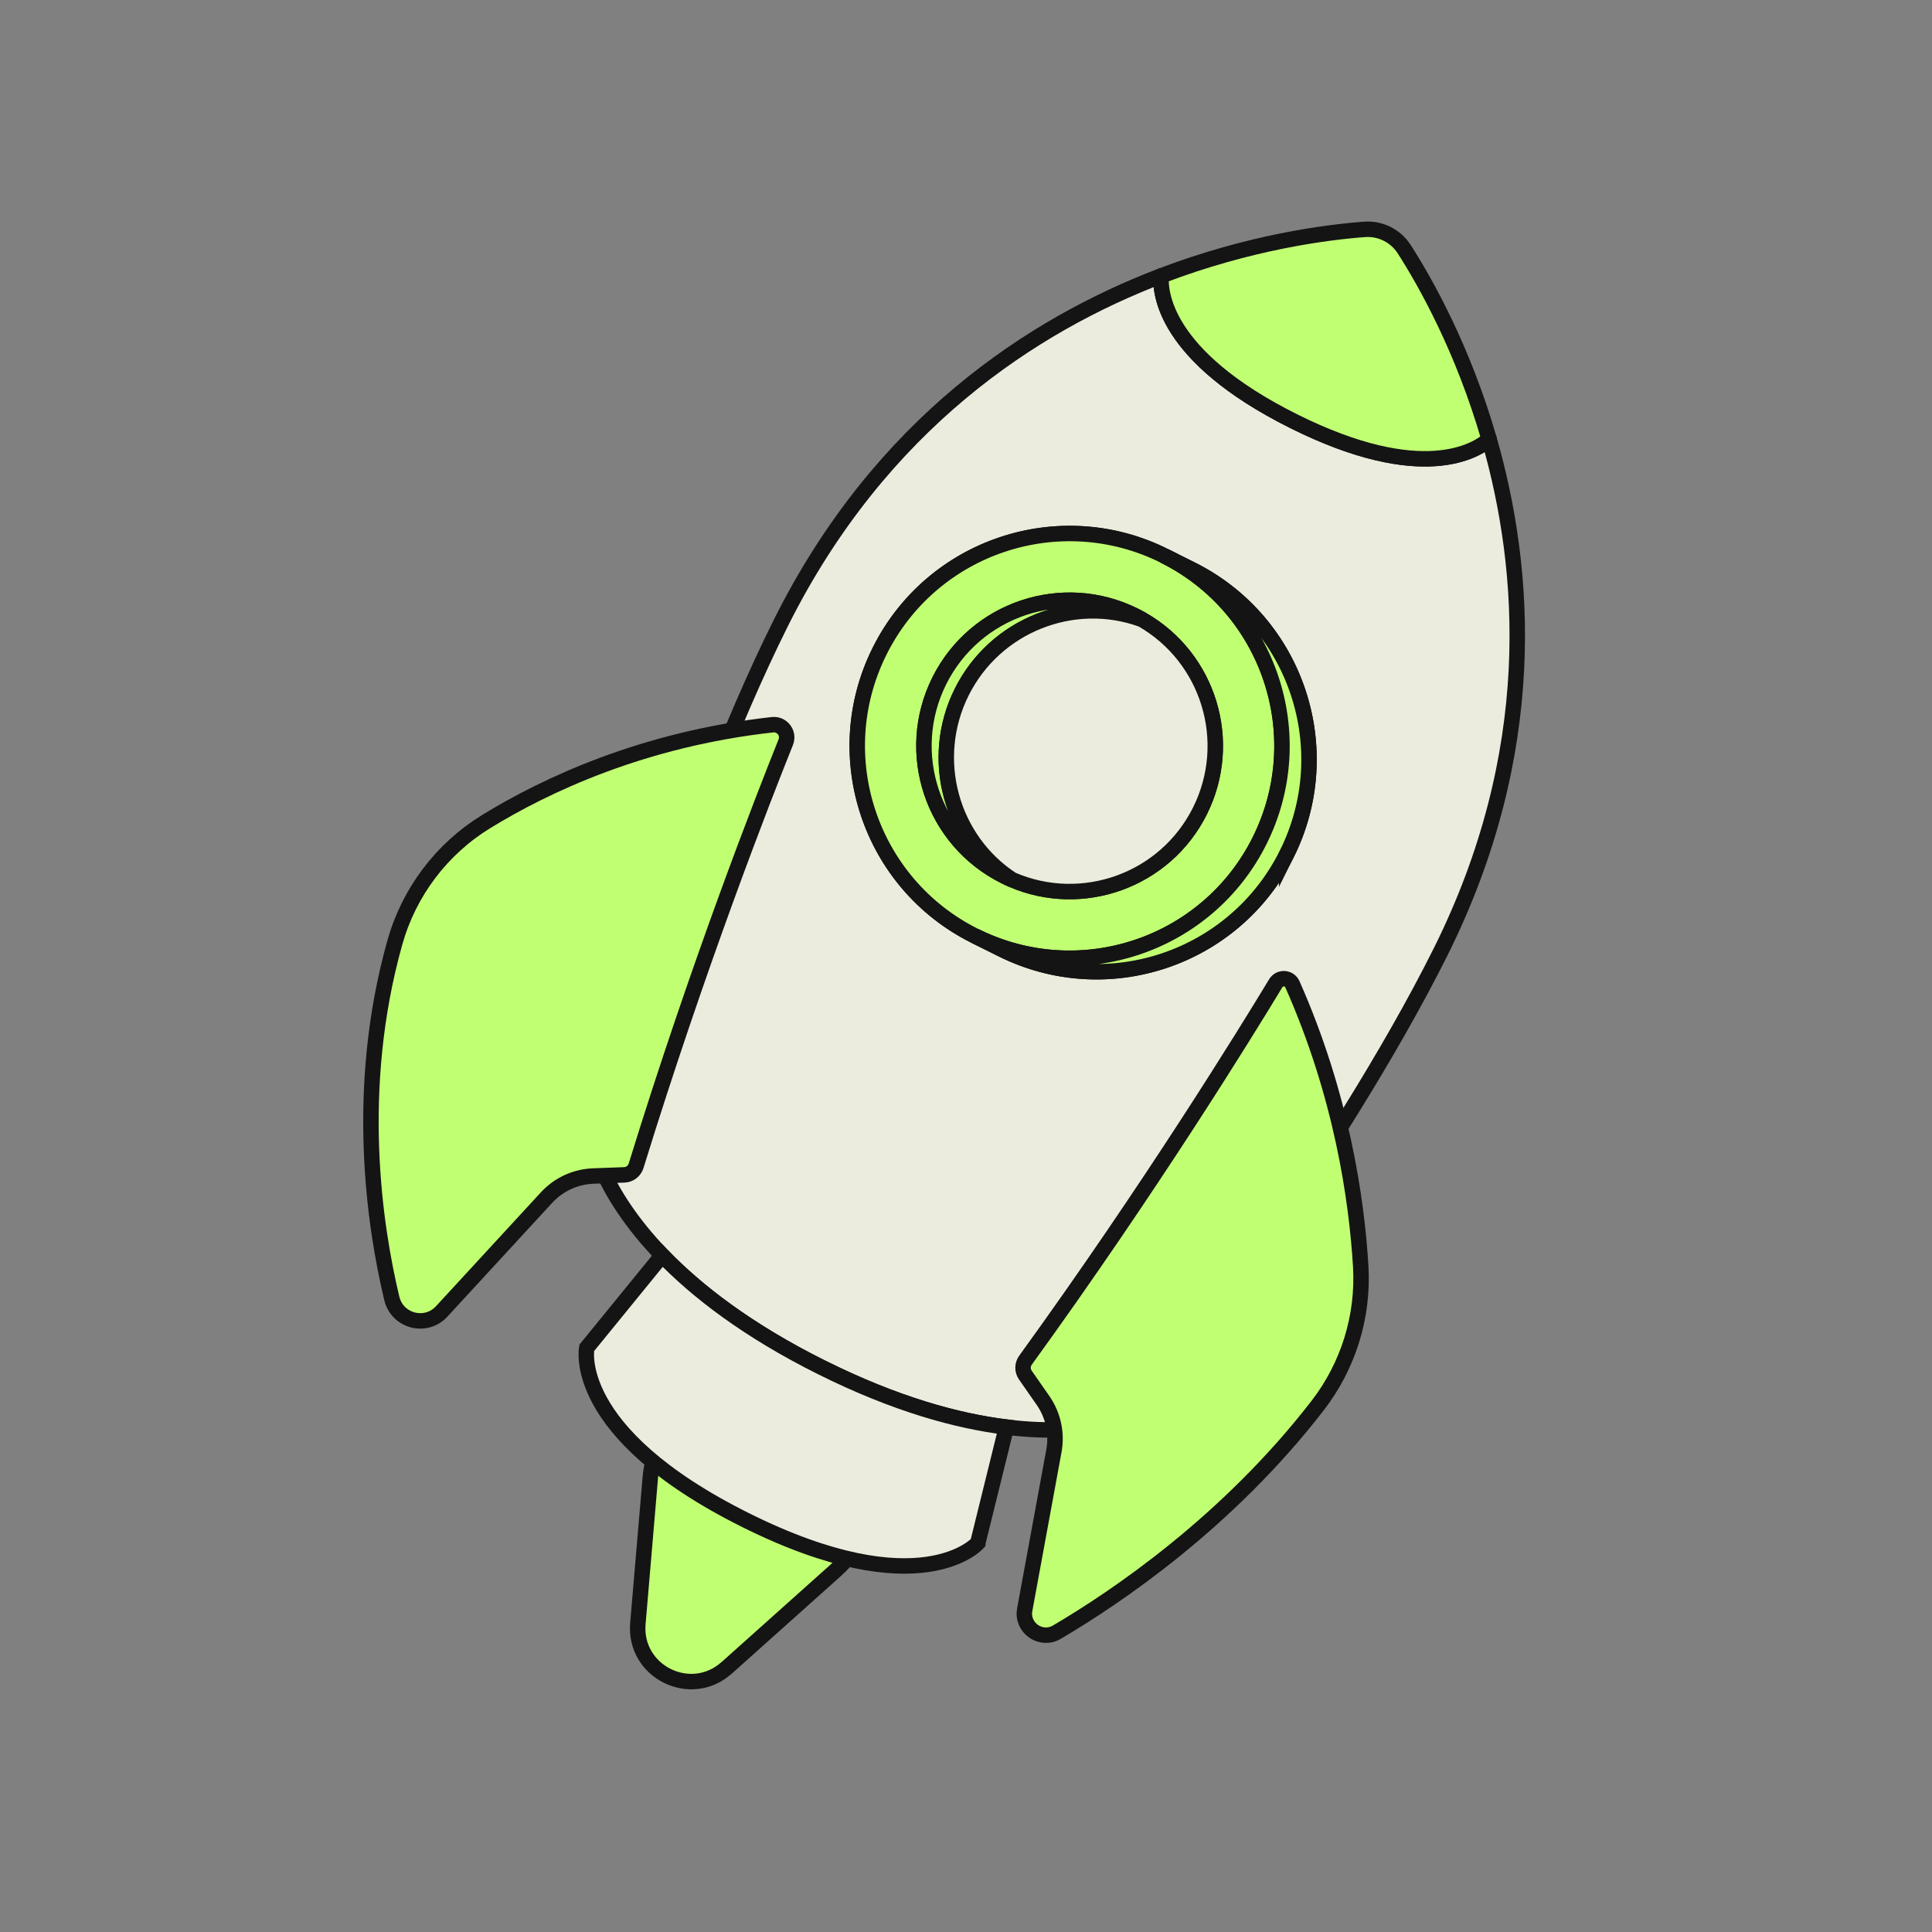 <svg width="750" height="750" viewBox="0 0 750 750" fill="none" xmlns="http://www.w3.org/2000/svg">
<rect x="0" y="0" width="750" height="750" fill="#808080" stroke="none"/>
<path d="M394.223 342.34C393.779 342.057 393.325 341.785 392.891 341.492" stroke="#141414" stroke-width="6" stroke-miterlimit="10"/>
<path d="M443.307 240.473C443.438 240.513 443.559 240.553 443.68 240.604C444.054 240.745 444.427 240.886 444.81 241.028" stroke="#141414" stroke-width="6" stroke-miterlimit="10"/>
<path d="M282.071 647.48L324.381 609.632C347.16 589.254 342.205 552.334 314.863 538.678C287.521 525.033 255.032 543.26 252.438 573.711L247.624 630.272C246.039 648.943 268.092 659.965 282.071 647.46V647.48Z" fill="#C1FF72" stroke="#141414" stroke-width="6" stroke-linejoin="round"/>
<path d="M578.097 170.558C573.313 174.757 552.299 188.513 502.168 163.483C451.501 138.19 450.27 113.059 450.775 107.094C401.208 126.028 341.822 164.331 303.135 241.814C263.268 321.669 229.699 441.755 229.699 441.755C229.699 441.755 232.566 461.921 257.051 487.314C270.313 501.061 289.904 516.342 318.81 530.764C347.726 545.197 371.707 551.677 390.671 554.008C425.674 558.318 443.518 548.488 443.518 548.488C443.518 548.488 519.326 449.486 559.183 369.631C597.889 292.087 592.772 221.558 578.087 170.558H578.097ZM388.905 368.531L378.408 363.293C337.673 342.955 321.141 293.46 341.468 252.735C361.805 212 411.301 195.467 452.036 215.795L462.533 221.033C503.258 241.36 519.8 290.866 499.473 331.601C479.146 372.326 429.64 388.858 388.915 368.531H388.905Z" fill="#ECECDE" stroke="#141414" stroke-width="6" stroke-linejoin="round"/>
<path d="M578.097 170.558C573.313 174.757 552.3 188.513 502.168 163.483C451.502 138.19 450.271 113.059 450.775 107.094C485.242 93.943 514.966 90.148 529.692 89.048C535.869 88.583 541.783 91.541 545.124 96.749C553.087 109.163 567.904 135.162 578.097 170.558Z" fill="#C1FF72" stroke="#141414" stroke-width="6" stroke-linejoin="round"/>
<path d="M379.57 599.013C379.57 599.013 357.537 624.104 289.248 590.01C220.97 555.926 227.782 523.235 227.782 523.235L257.062 487.305C270.324 501.051 289.914 516.332 318.82 530.755C347.737 545.188 371.717 551.667 390.682 553.999L379.57 599.003V599.013Z" fill="#ECECDE" stroke="#141414" stroke-width="6" stroke-miterlimit="10"/>
<path d="M257.545 486.719L257.061 487.314" stroke="#141414" stroke-width="6" stroke-miterlimit="10"/>
<path d="M390.682 554.01L390.863 553.273" stroke="#141414" stroke-width="6" stroke-miterlimit="10"/>
<path d="M452.047 215.805C411.312 195.468 361.816 212 341.479 252.745C321.152 293.47 337.684 342.966 378.419 363.303C419.144 383.631 468.64 367.098 488.967 326.373C509.304 285.638 492.772 236.143 452.037 215.815L452.047 215.805ZM392.882 341.493C391.903 341.069 390.934 340.625 389.965 340.14C362.028 326.192 350.684 292.239 364.632 264.302C378.58 236.365 412.533 225.02 440.47 238.969C441.429 239.443 442.368 239.948 443.296 240.483C469.164 255.249 479.278 287.829 465.814 314.817C452.35 341.795 420.234 353.291 392.882 341.503V341.493Z" fill="#C1FF72" stroke="#141414" stroke-width="6" stroke-miterlimit="10"/>
<path d="M499.473 331.613C479.145 372.337 429.64 388.87 388.915 368.543L378.418 363.304C419.143 383.631 468.639 367.099 488.966 326.374C509.303 285.639 492.771 236.144 452.036 215.816L462.532 221.055C503.257 241.382 519.8 290.888 499.473 331.623V331.613Z" fill="#C1FF72" stroke="#141414" stroke-width="6" stroke-miterlimit="10"/>
<path d="M392.882 341.49C391.903 341.066 390.934 340.622 389.965 340.137C362.028 326.189 350.684 292.236 364.632 264.299C378.58 236.362 412.533 225.018 440.47 238.966C441.429 239.44 442.368 239.945 443.296 240.48C416.671 230.801 386.301 242.68 373.342 268.649C360.374 294.615 369.131 326.01 392.874 341.494C392.877 341.497 392.882 341.494 392.882 341.49V341.49Z" fill="#C1FF72" stroke="#141414" stroke-width="6" stroke-miterlimit="10"/>
<path d="M465.814 314.808C452.35 341.787 420.234 353.283 392.882 341.494C369.133 326.022 360.373 294.623 373.342 268.643C386.312 242.674 416.671 230.795 443.296 240.474C469.164 255.24 479.277 287.82 465.814 314.808Z" fill="#ECECDE" stroke="#141414" stroke-width="6" stroke-miterlimit="10"/>
<path d="M450.773 107.096C450.854 106.238 450.955 105.773 450.955 105.773" stroke="#141414" stroke-width="6" stroke-miterlimit="10"/>
<path d="M579.196 169.469C579.196 169.469 578.853 169.893 578.096 170.549" stroke="#141414" stroke-width="6" stroke-miterlimit="10"/>
<path d="M305.033 288.109C296.393 309.627 270.949 374.706 246.928 452.573C246.302 454.592 244.475 456.005 242.356 456.085L230.335 456.529C223.411 456.782 216.871 459.789 212.178 464.886L171.453 509.104C165.306 515.775 154.224 512.888 152.105 504.067C145.453 476.312 137.268 422.88 153.275 365.895C158.776 346.295 171.443 329.53 188.802 318.892C211.744 304.823 249.602 286.908 299.855 281.337C303.589 280.923 306.425 284.617 305.033 288.109Z" fill="#C1FF72" stroke="#141414" stroke-width="6" stroke-linejoin="round"/>
<path d="M495.243 381.692C483.939 400.404 446.757 460.82 398.089 528.029C396.848 529.745 396.817 532.056 398.028 533.792L404.902 543.663C408.858 549.345 410.382 556.38 409.131 563.203L397.796 624.881C396.504 631.936 404.084 637.235 410.271 633.601C433.061 620.208 476.481 590.989 511.513 545.631C523.423 530.209 529.388 510.992 528.227 491.553C526.663 465.473 520.809 425.172 501.713 382.096C500.522 379.401 496.767 379.169 495.243 381.692Z" fill="#C1FF72" stroke="#141414" stroke-width="6" stroke-linejoin="round"/>
</svg>
